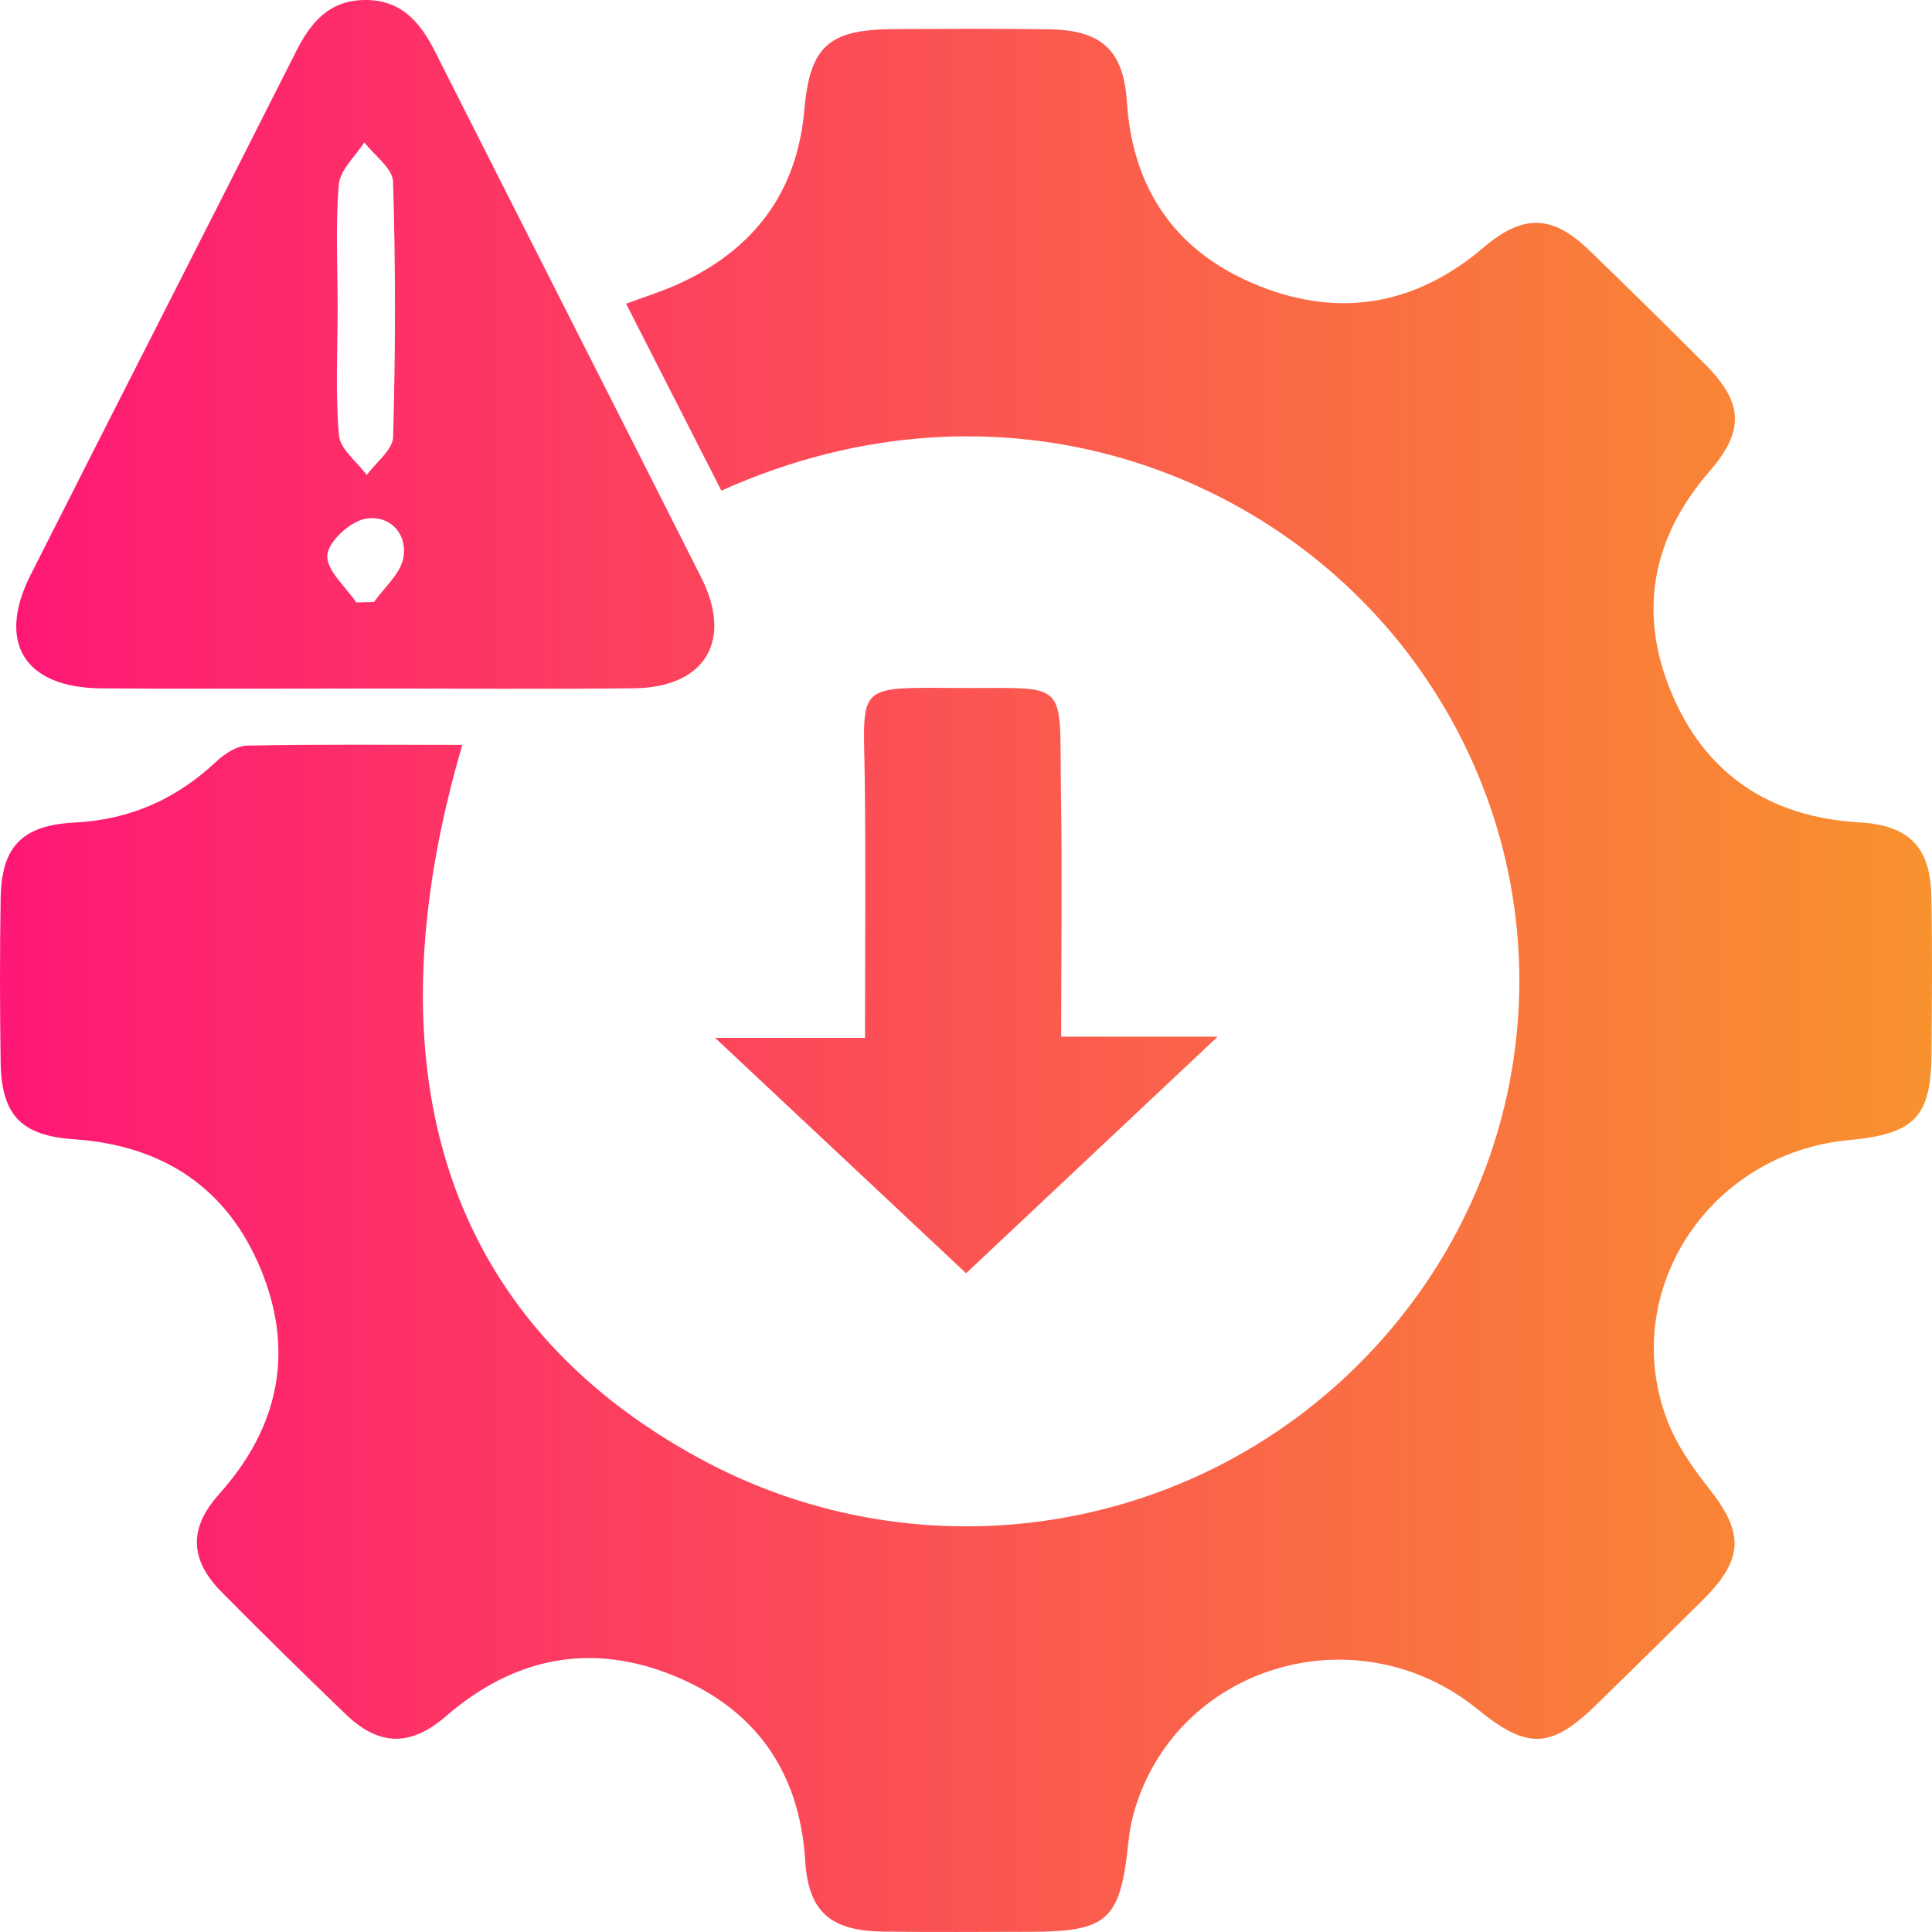 <svg width="57" height="57" viewBox="0 0 57 57" fill="none" xmlns="http://www.w3.org/2000/svg">
<path d="M13.64 21.976C10.78 31.729 13.227 38.983 20.612 43.014C27.24 46.633 35.463 45.288 40.563 39.752C45.705 34.174 46.248 25.949 41.903 19.772C37.78 13.907 29.548 10.762 21.282 14.475C20.36 12.667 19.435 10.854 18.472 8.961C18.988 8.769 19.466 8.62 19.92 8.421C22.192 7.42 23.51 5.723 23.729 3.254C23.897 1.363 24.435 0.866 26.39 0.859C27.91 0.854 29.432 0.84 30.953 0.864C32.492 0.888 33.148 1.479 33.246 3.001C33.419 5.628 34.728 7.481 37.175 8.447C39.567 9.391 41.795 8.984 43.769 7.302C44.946 6.3 45.803 6.334 46.898 7.394C48.042 8.499 49.173 9.616 50.297 10.738C51.437 11.879 51.478 12.705 50.434 13.909C48.74 15.86 48.327 18.061 49.302 20.413C50.297 22.818 52.184 24.106 54.85 24.262C56.322 24.347 56.949 24.986 56.98 26.43C57.014 27.968 56.997 29.506 56.987 31.045C56.978 32.957 56.5 33.457 54.533 33.639C50.41 34.025 47.739 38.126 49.192 41.913C49.468 42.633 49.939 43.305 50.424 43.92C51.457 45.224 51.449 45.998 50.246 47.196C49.204 48.232 48.154 49.262 47.103 50.289C45.767 51.596 45.064 51.626 43.616 50.445C40.013 47.508 34.627 49.151 33.433 53.55C33.361 53.816 33.318 54.09 33.289 54.362C33.054 56.649 32.682 56.992 30.391 56.994C28.95 56.996 27.509 57.008 26.068 56.989C24.497 56.968 23.851 56.407 23.755 54.892C23.592 52.263 22.278 50.405 19.846 49.425C17.408 48.443 15.153 48.907 13.16 50.632C12.108 51.541 11.181 51.517 10.204 50.58C8.972 49.397 7.754 48.197 6.553 46.985C5.595 46.02 5.554 45.096 6.472 44.072C8.232 42.107 8.686 39.885 7.709 37.483C6.729 35.071 4.839 33.793 2.175 33.611C0.61 33.504 0.043 32.879 0.019 31.348C-0.005 29.731 -0.007 28.113 0.019 26.496C0.045 24.974 0.653 24.345 2.209 24.267C3.847 24.184 5.216 23.568 6.392 22.458C6.633 22.233 6.99 22.002 7.298 21.997C9.368 21.957 11.44 21.976 13.64 21.976Z" fill="url(#paint0_linear_1544_70)"/>
<path d="M10.785 20.314C8.186 20.314 5.59 20.328 2.992 20.309C0.725 20.293 -0.108 18.96 0.905 16.958C3.503 11.817 6.126 6.691 8.72 1.548C9.157 0.679 9.692 0.007 10.768 5.6322e-05C11.844 -0.007 12.399 0.658 12.836 1.524C15.448 6.7 18.081 11.865 20.691 17.043C21.632 18.91 20.797 20.283 18.7 20.307C16.061 20.335 13.424 20.312 10.785 20.314ZM9.961 9.081C9.961 10.336 9.891 11.597 10 12.845C10.036 13.254 10.533 13.623 10.821 14.014C11.092 13.64 11.587 13.273 11.599 12.892C11.669 10.383 11.673 7.87 11.597 5.361C11.585 4.966 11.044 4.587 10.749 4.199C10.487 4.611 10.036 5.006 9.997 5.437C9.894 6.644 9.961 7.865 9.961 9.081ZM10.511 17.774C10.686 17.77 10.862 17.765 11.035 17.76C11.337 17.329 11.815 16.93 11.899 16.461C12.031 15.73 11.479 15.171 10.768 15.308C10.319 15.393 9.68 15.988 9.656 16.385C9.63 16.83 10.201 17.311 10.511 17.774Z" fill="url(#paint1_linear_1544_70)"/>
<path d="M21.099 30.621C22.785 30.621 24.123 30.621 25.52 30.621C25.52 28.025 25.544 25.518 25.513 23.015C25.48 20.21 25.199 20.279 28.172 20.297C31.603 20.319 31.248 19.968 31.301 23.329C31.339 25.72 31.308 28.11 31.308 30.586C32.843 30.586 34.185 30.586 35.924 30.586C33.309 33.045 30.945 35.267 28.503 37.565C26.085 35.298 23.722 33.08 21.099 30.621Z" fill="url(#paint2_linear_1544_70)"/>
<defs>
<linearGradient id="paint0_linear_1544_70" x1="0" y1="28.5" x2="57" y2="28.5" gradientUnits="userSpaceOnUse">
<stop stop-color="#FE1776"/>
<stop offset="1" stop-color="#F8922E"/>
</linearGradient>
<linearGradient id="paint1_linear_1544_70" x1="0" y1="28.5" x2="57" y2="28.5" gradientUnits="userSpaceOnUse">
<stop stop-color="#FE1776"/>
<stop offset="1" stop-color="#F8922E"/>
</linearGradient>
<linearGradient id="paint2_linear_1544_70" x1="0" y1="28.5" x2="57" y2="28.5" gradientUnits="userSpaceOnUse">
<stop stop-color="#FE1776"/>
<stop offset="1" stop-color="#F8922E"/>
</linearGradient>
</defs>
</svg>
